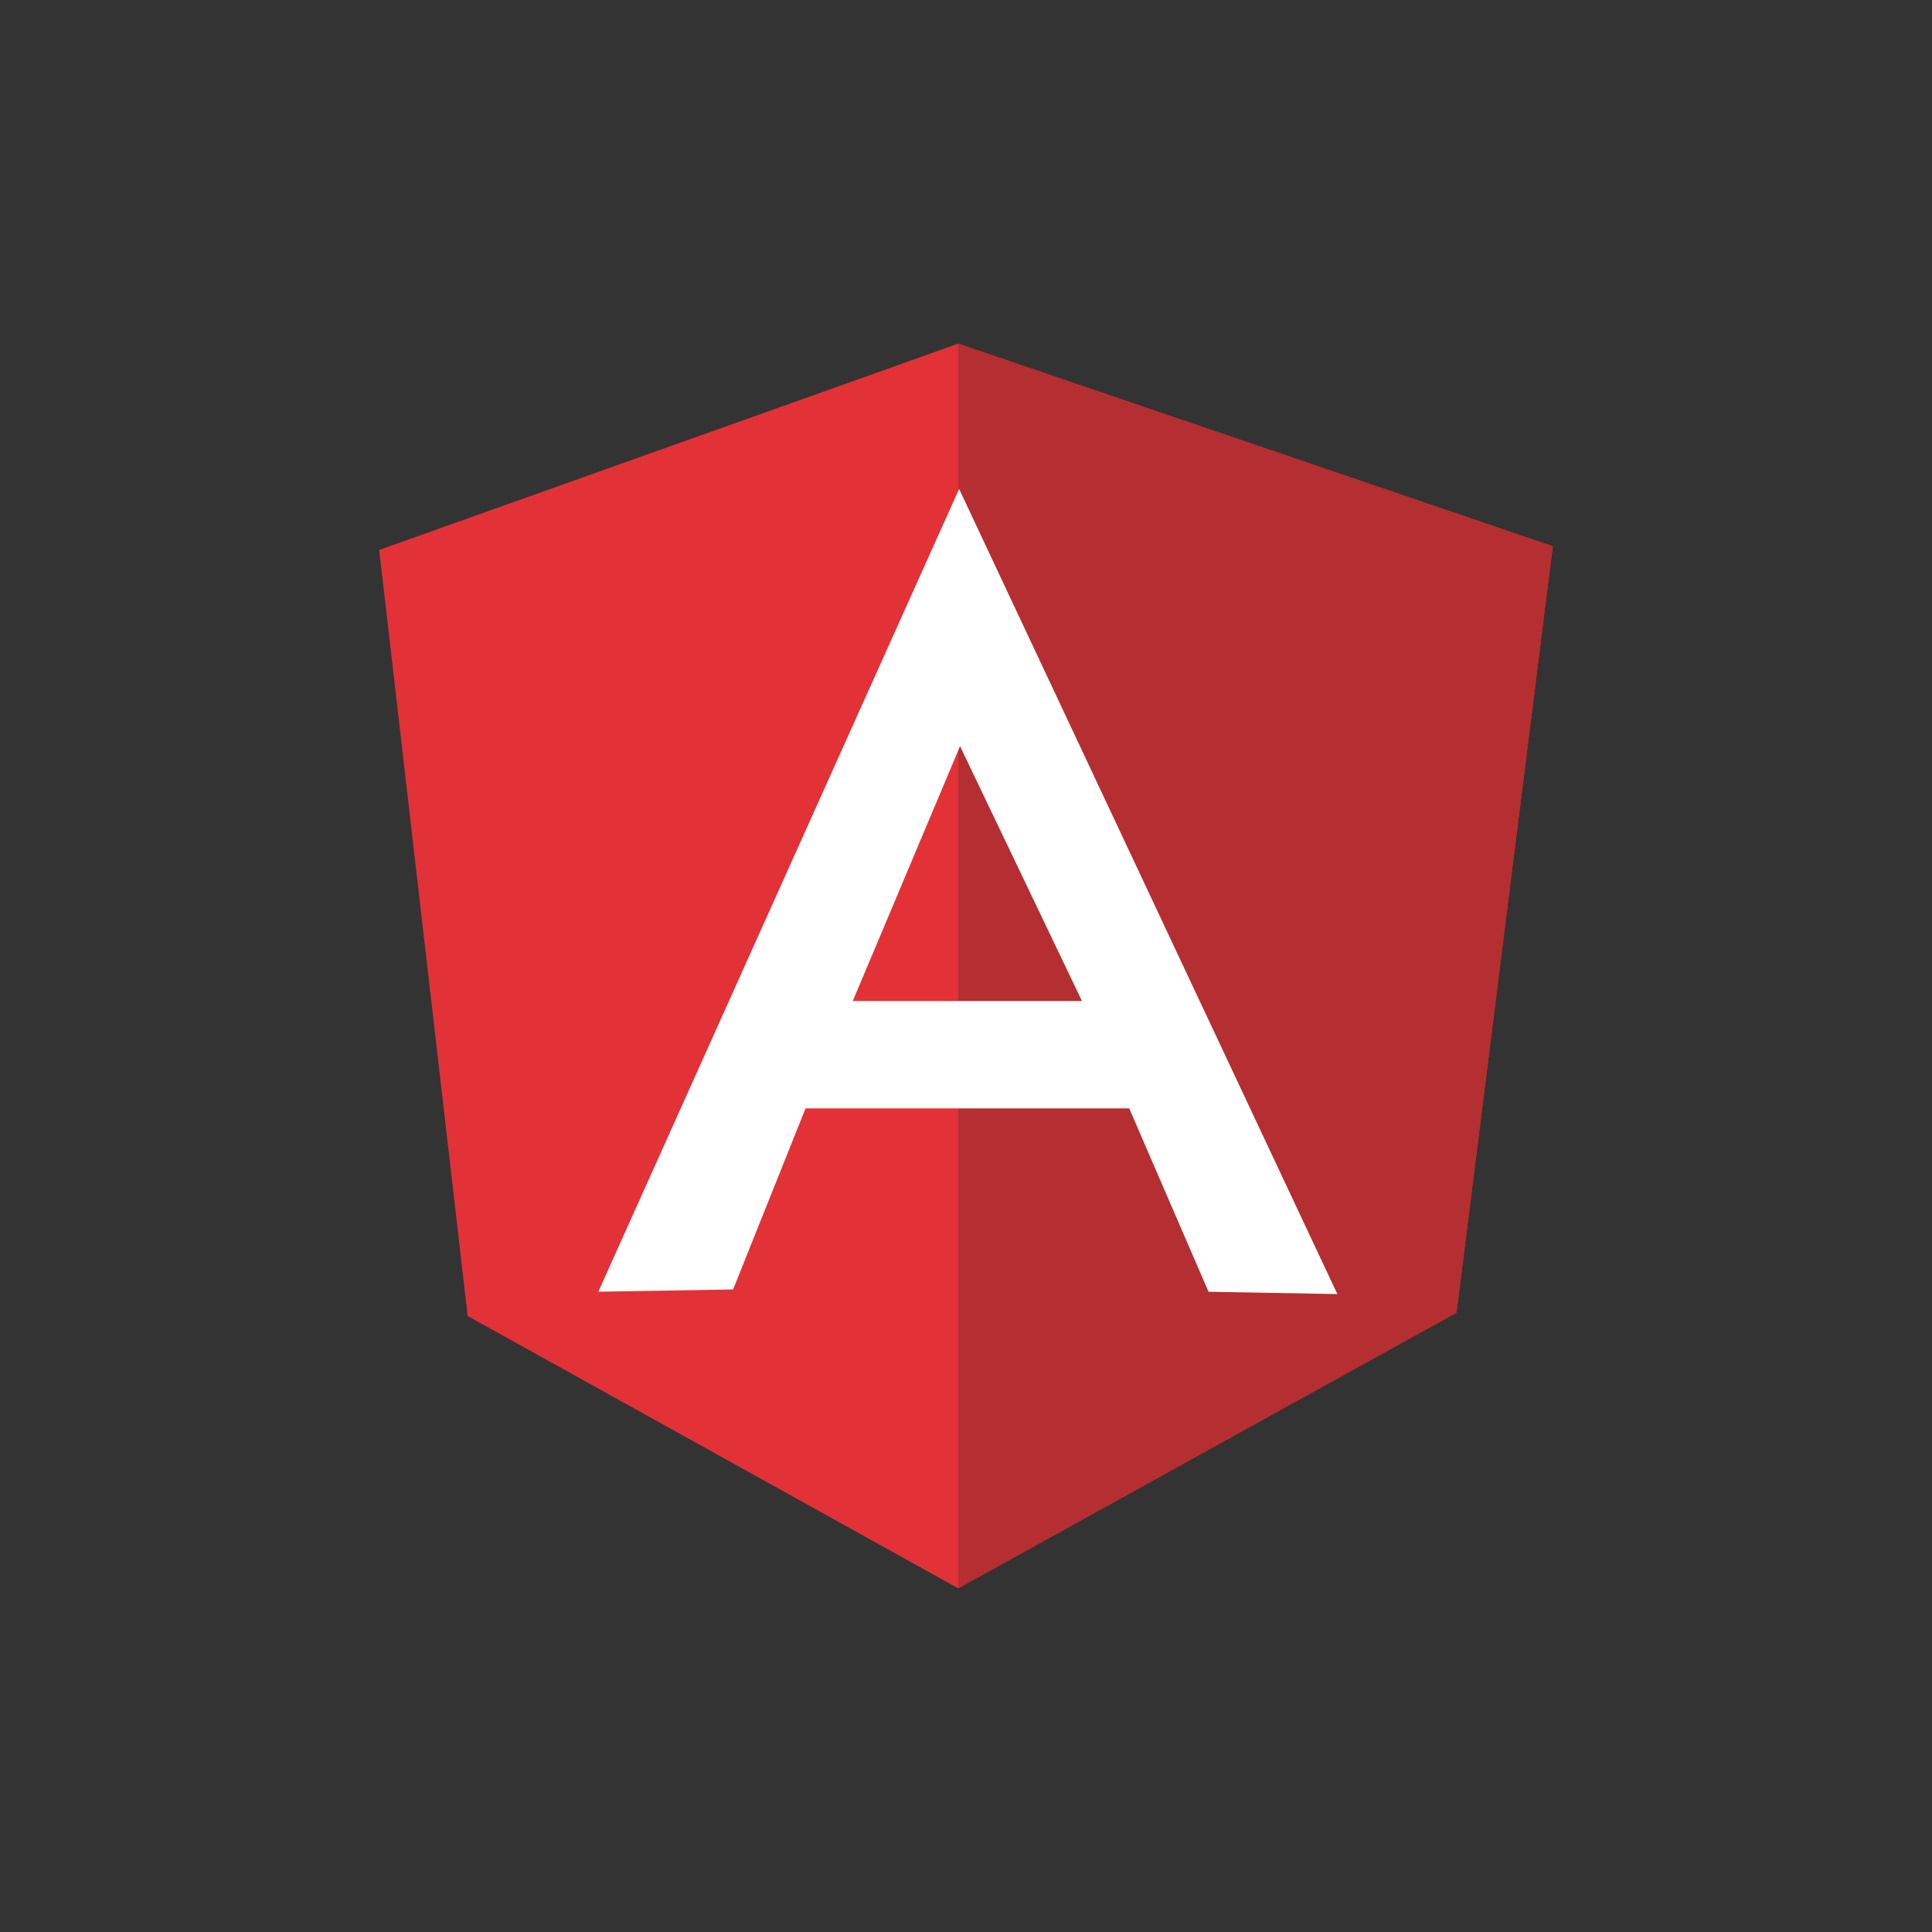 <?xml version="1.0" encoding="utf-8"?>
<!-- Generator: Adobe Illustrator 16.0.0, SVG Export Plug-In . SVG Version: 6.00 Build 0)  -->
<!DOCTYPE svg PUBLIC "-//W3C//DTD SVG 1.1//EN" "http://www.w3.org/Graphics/SVG/1.1/DTD/svg11.dtd">
<svg version="1.1" id="Capa_1" xmlns="http://www.w3.org/2000/svg" xmlns:xlink="http://www.w3.org/1999/xlink" x="0px" y="0px"
	 width="95px" height="95px" viewBox="0 0 95 95" enable-background="new 0 0 95 95" xml:space="preserve">
<rect x="0" y="0" width="95" height="95" fill="#333333" stroke="none"/>
<g>
	<path fill="#E23237" d="M18.646,27.042l28.472-10.144l29.235,9.964L71.62,64.531l-24.503,13.57L22.996,64.711L18.646,27.042z"/>
	<path fill="#B52E31" d="M76.354,26.862l-29.235-9.964V78.1L71.62,64.553L76.354,26.862L76.354,26.862z"/>
	<path fill="#FFFFFF" d="M47.162,24.044L29.421,63.516l6.627-0.111l3.562-8.903h15.916l3.9,9.017l6.334,0.113L47.162,24.044
		L47.162,24.044z M47.207,36.691l5.996,12.532H41.932L47.207,36.691L47.207,36.691z"/>
</g>
</svg>
